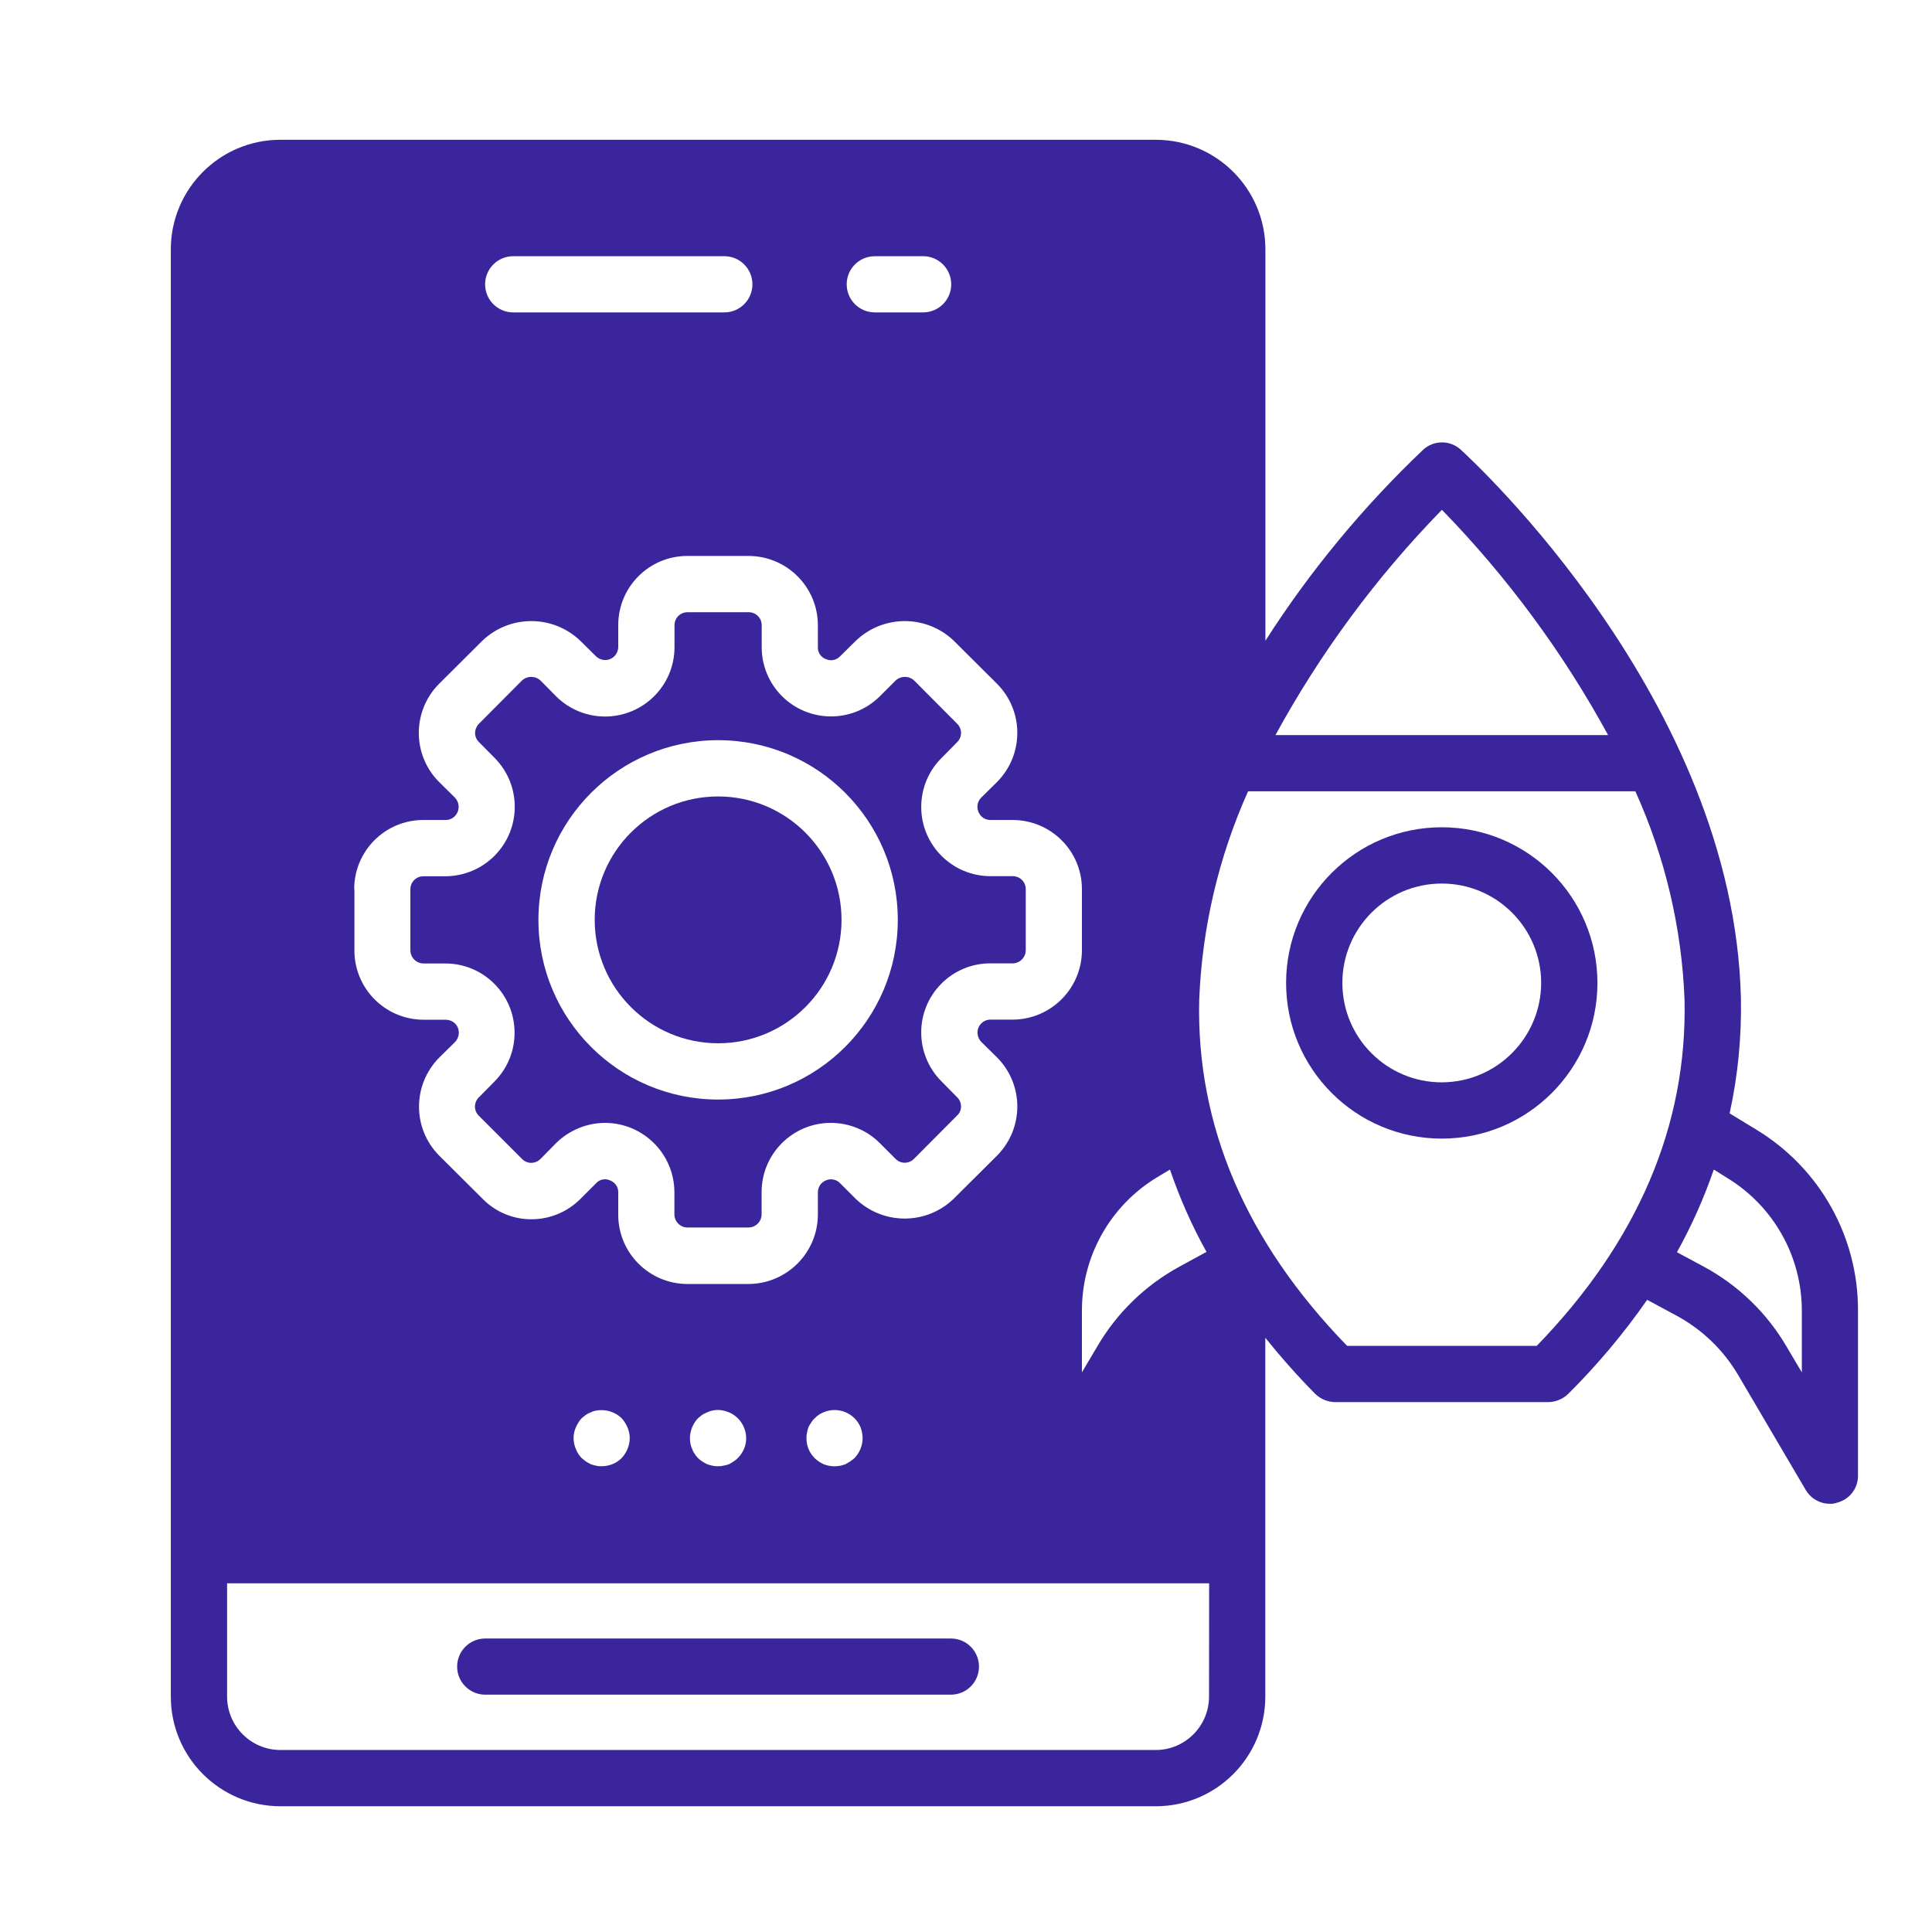 <?xml version="1.0" encoding="utf-8"?>
<!-- Generator: Adobe Illustrator 24.3.0, SVG Export Plug-In . SVG Version: 6.00 Build 0)  -->
<svg version="1.1" id="Layer_1" xmlns="http://www.w3.org/2000/svg" xmlns:xlink="http://www.w3.org/1999/xlink" x="0px" y="0px"
	 viewBox="0 0 183 183" style="enable-background:new 0 0 183 183;" xml:space="preserve">
<style type="text/css">
	.st0{fill:#3B259C;}
</style>
<g>
	<path class="st0" d="M45.96,160.52h44.11c1.47,0,2.66-1.19,2.66-2.66s-1.19-2.66-2.66-2.66H45.96c-1.47,0-2.66,1.19-2.66,2.66
		S44.49,160.52,45.96,160.52z"/>
	<path class="st0" d="M166.36,107l-2.53-1.54c0.79-3.59,1.14-7.25,1.07-10.92c-0.67-28.21-25.49-50.98-26.53-51.94
		c-1.01-0.93-2.56-0.93-3.57,0c-5.69,5.41-10.71,11.48-14.94,18.09V23.63c0-5.73-4.63-10.37-10.36-10.39H26.54
		c-5.73,0.01-10.36,4.66-10.36,10.39V160.7c0,5.73,4.63,10.37,10.36,10.39h82.95c5.73-0.01,10.36-4.66,10.36-10.39v-33.99
		c1.49,1.86,3.07,3.64,4.74,5.33c0.51,0.49,1.19,0.76,1.89,0.77h20.16c0.71-0.01,1.38-0.28,1.89-0.77c2.76-2.74,5.27-5.73,7.49-8.92
		l2.82,1.52c2.39,1.3,4.39,3.22,5.78,5.57l6.42,10.92c0.48,0.81,1.35,1.31,2.29,1.31c0.24,0.01,0.47-0.03,0.69-0.11
		c1.17-0.3,1.98-1.35,1.97-2.56v-15.58C176.03,117.16,172.37,110.64,166.36,107z M136.58,48.29c6.19,6.36,11.49,13.54,15.74,21.34
		h-31.51C125.07,61.83,130.37,54.65,136.58,48.29z M90.1,26.93c0,1.47-1.19,2.66-2.66,2.66h-4.58c-1.47,0-2.66-1.19-2.66-2.66
		s1.19-2.66,2.66-2.66h4.58C88.9,24.26,90.1,25.46,90.1,26.93z M71.27,26.93c0,1.47-1.19,2.66-2.66,2.66h-20
		c-1.47,0-2.66-1.19-2.66-2.66s1.19-2.66,2.66-2.66h20C70.07,24.26,71.27,25.46,71.27,26.93z M33.55,84.22
		c0-3.62,2.93-6.55,6.54-6.55c0,0,0.01,0,0.01,0h2.1c0.51,0.01,0.96-0.3,1.15-0.77c0.19-0.47,0.08-1-0.27-1.36l-1.49-1.47
		c-2.56-2.57-2.56-6.72,0-9.3l4.1-4.08c2.59-2.48,6.68-2.48,9.27,0l1.49,1.47c0.49,0.48,1.27,0.48,1.75-0.01
		c0.22-0.22,0.35-0.53,0.36-0.84v-2.1c0-3.62,2.93-6.55,6.54-6.55c0,0,0.01,0,0.01,0h5.78c3.63,0,6.57,2.93,6.58,6.55v2.1
		c-0.02,0.49,0.28,0.94,0.75,1.12c0.46,0.21,1.01,0.11,1.36-0.27l1.49-1.47c2.59-2.48,6.68-2.48,9.27,0l4.1,4.08
		c2.56,2.57,2.56,6.72,0,9.3l-1.49,1.47c-0.36,0.35-0.47,0.89-0.27,1.36c0.18,0.47,0.64,0.78,1.15,0.77h2.1
		c3.62,0.01,6.55,2.94,6.55,6.55V90c0,3.62-2.93,6.56-6.55,6.58h-2.1c-0.68-0.01-1.24,0.54-1.24,1.22c0,0.33,0.13,0.65,0.36,0.89
		l1.49,1.47c2.56,2.57,2.56,6.72,0,9.3l-4.1,4.08c-2.58,2.5-6.67,2.51-9.27,0.03l-1.49-1.49c-0.35-0.37-0.9-0.48-1.36-0.27
		c-0.46,0.19-0.76,0.65-0.75,1.15v2.08c-0.01,3.63-2.95,6.57-6.58,6.58h-5.78c-3.63-0.01-6.56-2.95-6.55-6.58v-2.08
		c0.02-0.51-0.29-0.97-0.77-1.15c-0.45-0.21-1-0.11-1.33,0.27l-1.49,1.49c-1.23,1.23-2.9,1.92-4.63,1.92
		c-1.74,0.01-3.42-0.7-4.63-1.94l-4.1-4.08c-2.56-2.57-2.56-6.72,0-9.3l1.49-1.47c0.35-0.36,0.45-0.89,0.27-1.36
		c-0.2-0.46-0.65-0.75-1.15-0.75h-2.1c-3.63-0.01-6.56-2.95-6.55-6.58V84.22z M81.71,136.22c-0.01,0.71-0.28,1.38-0.77,1.89
		c-0.27,0.23-0.56,0.43-0.88,0.59c-0.65,0.25-1.37,0.25-2.02,0c-0.33-0.14-0.62-0.34-0.88-0.59c-0.5-0.5-0.78-1.18-0.77-1.89
		c-0.01-0.17,0.01-0.34,0.05-0.51c0.03-0.17,0.07-0.34,0.13-0.51c0.07-0.16,0.16-0.31,0.27-0.45c0.08-0.15,0.19-0.29,0.32-0.4
		c0.24-0.26,0.54-0.46,0.88-0.59c1.36-0.56,2.92,0.09,3.48,1.45C81.64,135.54,81.7,135.88,81.71,136.22z M70.68,136.22
		c0,0.71-0.29,1.39-0.8,1.89c-0.12,0.13-0.25,0.23-0.4,0.32c-0.14,0.1-0.29,0.19-0.45,0.27c-0.16,0.06-0.33,0.1-0.51,0.13
		c-0.16,0.04-0.34,0.06-0.51,0.05c-0.18,0.01-0.36-0.01-0.53-0.05c-0.16-0.03-0.32-0.08-0.48-0.13c-0.17-0.08-0.33-0.17-0.48-0.27
		c-0.29-0.18-0.54-0.43-0.72-0.72c-0.11-0.15-0.19-0.31-0.24-0.48c-0.08-0.15-0.13-0.31-0.16-0.48c-0.03-0.18-0.05-0.35-0.05-0.53
		c0.01-0.71,0.29-1.38,0.77-1.89l0.4-0.32c0.15-0.09,0.31-0.17,0.48-0.24c0.48-0.22,1.01-0.27,1.52-0.16
		c0.17,0.04,0.34,0.09,0.51,0.16c0.16,0.06,0.31,0.14,0.45,0.24c0.14,0.09,0.28,0.2,0.4,0.32
		C70.38,134.83,70.67,135.51,70.68,136.22z M59.65,136.22c-0.01,0.71-0.29,1.38-0.77,1.89c-0.5,0.5-1.18,0.77-1.89,0.77
		c-0.18,0.01-0.36-0.01-0.53-0.05c-0.16-0.03-0.32-0.08-0.48-0.13c-0.17-0.08-0.33-0.17-0.48-0.27c-0.14-0.1-0.27-0.21-0.4-0.32
		c-0.25-0.25-0.44-0.55-0.56-0.88c-0.28-0.64-0.28-1.38,0-2.02c0.14-0.32,0.32-0.62,0.56-0.88l0.4-0.32
		c0.15-0.1,0.31-0.18,0.48-0.24c0.15-0.08,0.31-0.13,0.48-0.16c0.88-0.16,1.78,0.11,2.42,0.72c0.24,0.26,0.42,0.56,0.56,0.88
		C59.57,135.53,59.65,135.87,59.65,136.22z M111.73,119.97c-3.23,1.76-5.92,4.36-7.78,7.54l-1.47,2.48v-5.81
		c-0.02-5.15,2.66-9.94,7.06-12.63l1.28-0.77c0.92,2.7,2.07,5.31,3.46,7.8L111.73,119.97z M114.52,160.7c0,2.78-2.25,5.05-5.03,5.06
		H26.54c-2.78-0.01-5.03-2.28-5.03-5.06v-10.73h93.02L114.52,160.7z M145.56,127.48H127.6c-9.59-9.86-14.3-20.88-14.01-32.79
		c0.27-6.82,1.84-13.52,4.63-19.74h36.68c2.81,6.22,4.4,12.92,4.66,19.74C159.83,106.6,155.12,117.63,145.56,127.48z M170.67,129.99
		l-1.47-2.48c-1.87-3.18-4.58-5.79-7.83-7.54l-2.53-1.36c1.39-2.5,2.56-5.12,3.49-7.83l1.23,0.77c4.42,2.67,7.12,7.46,7.11,12.63
		V129.99z"/>
	<path class="st0" d="M40.1,91.26h2.1c3.62,0.01,6.55,2.95,6.54,6.58c0,1.73-0.69,3.39-1.91,4.61l-1.47,1.49
		c-0.24,0.23-0.37,0.55-0.37,0.88c0,0.32,0.12,0.62,0.35,0.85l4.1,4.1c0.47,0.49,1.24,0.5,1.73,0.03c0.01-0.01,0.02-0.02,0.03-0.03
		l1.47-1.49c1.23-1.22,2.9-1.91,4.63-1.92c3.63,0,6.58,2.95,6.58,6.58l0,0v2.08c0,0.68,0.54,1.24,1.23,1.25h5.78
		c0.69,0,1.25-0.56,1.25-1.25c0,0,0,0,0-0.01v-2.08c-0.01-3.62,2.93-6.57,6.55-6.57c1.74,0,3.41,0.68,4.64,1.91l1.49,1.49
		c0.47,0.49,1.24,0.5,1.73,0.03c0.01-0.01,0.02-0.02,0.03-0.03l4.08-4.1c0.24-0.22,0.37-0.53,0.37-0.85c0-0.33-0.13-0.65-0.37-0.88
		l-1.47-1.49c-2.56-2.55-2.58-6.69-0.03-9.26c1.23-1.24,2.91-1.94,4.67-1.93h2.1c0.68-0.01,1.23-0.57,1.23-1.25v-5.78
		c0-0.68-0.54-1.22-1.22-1.23c0,0,0,0-0.01,0h-2.1c-3.62,0.01-6.57-2.93-6.57-6.55c0-1.75,0.69-3.43,1.94-4.66l1.47-1.49
		c0.48-0.48,0.48-1.25,0-1.73c0,0,0,0,0,0l-4.08-4.1c-0.5-0.46-1.26-0.46-1.76,0l-1.49,1.49c-2.57,2.56-6.72,2.54-9.28-0.02
		c-1.22-1.23-1.91-2.88-1.91-4.61v-2.1c0-0.68-0.55-1.23-1.23-1.23c-0.01,0-0.01,0-0.02,0h-5.78c-0.68,0-1.22,0.54-1.23,1.22
		c0,0,0,0,0,0.01v2.1c-0.01,3.63-2.97,6.56-6.6,6.55c-1.73-0.01-3.39-0.69-4.62-1.92l-1.47-1.49c-0.5-0.46-1.26-0.46-1.76,0
		l-4.08,4.1C45.14,68.79,45,69.11,45,69.44c0,0.32,0.14,0.63,0.37,0.85l1.47,1.49c2.56,2.57,2.56,6.73-0.02,9.3
		C45.6,82.3,43.94,82.99,42.2,83h-2.1c-0.68,0-1.22,0.54-1.23,1.22c0,0,0,0,0,0.01V90C38.87,90.69,39.42,91.25,40.1,91.26z
		 M68.02,70.11c9.4,0,17.02,7.62,17.02,17.02s-7.62,17.02-17.02,17.02s-17.02-7.62-17.02-17.02l0,0
		C51.01,77.73,58.62,70.12,68.02,70.11z"/>
	<path class="st0" d="M68.02,98.82c6.46,0,11.69-5.24,11.69-11.69c0-6.46-5.24-11.69-11.69-11.69c-6.46,0-11.69,5.24-11.69,11.69
		l0,0C56.34,93.58,61.56,98.81,68.02,98.82z"/>
	<path class="st0" d="M136.58,78.36c-8.14-0.01-14.75,6.59-14.76,14.73c-0.01,8.14,6.59,14.75,14.73,14.76s14.75-6.59,14.76-14.73
		c0-0.01,0-0.02,0-0.03C151.3,84.96,144.71,78.37,136.58,78.36z M136.58,102.52c-5.2,0.01-9.42-4.2-9.43-9.4
		c-0.01-5.2,4.2-9.42,9.4-9.43s9.42,4.2,9.43,9.4C145.97,98.29,141.77,102.5,136.58,102.52z"/>
</g>
</svg>
